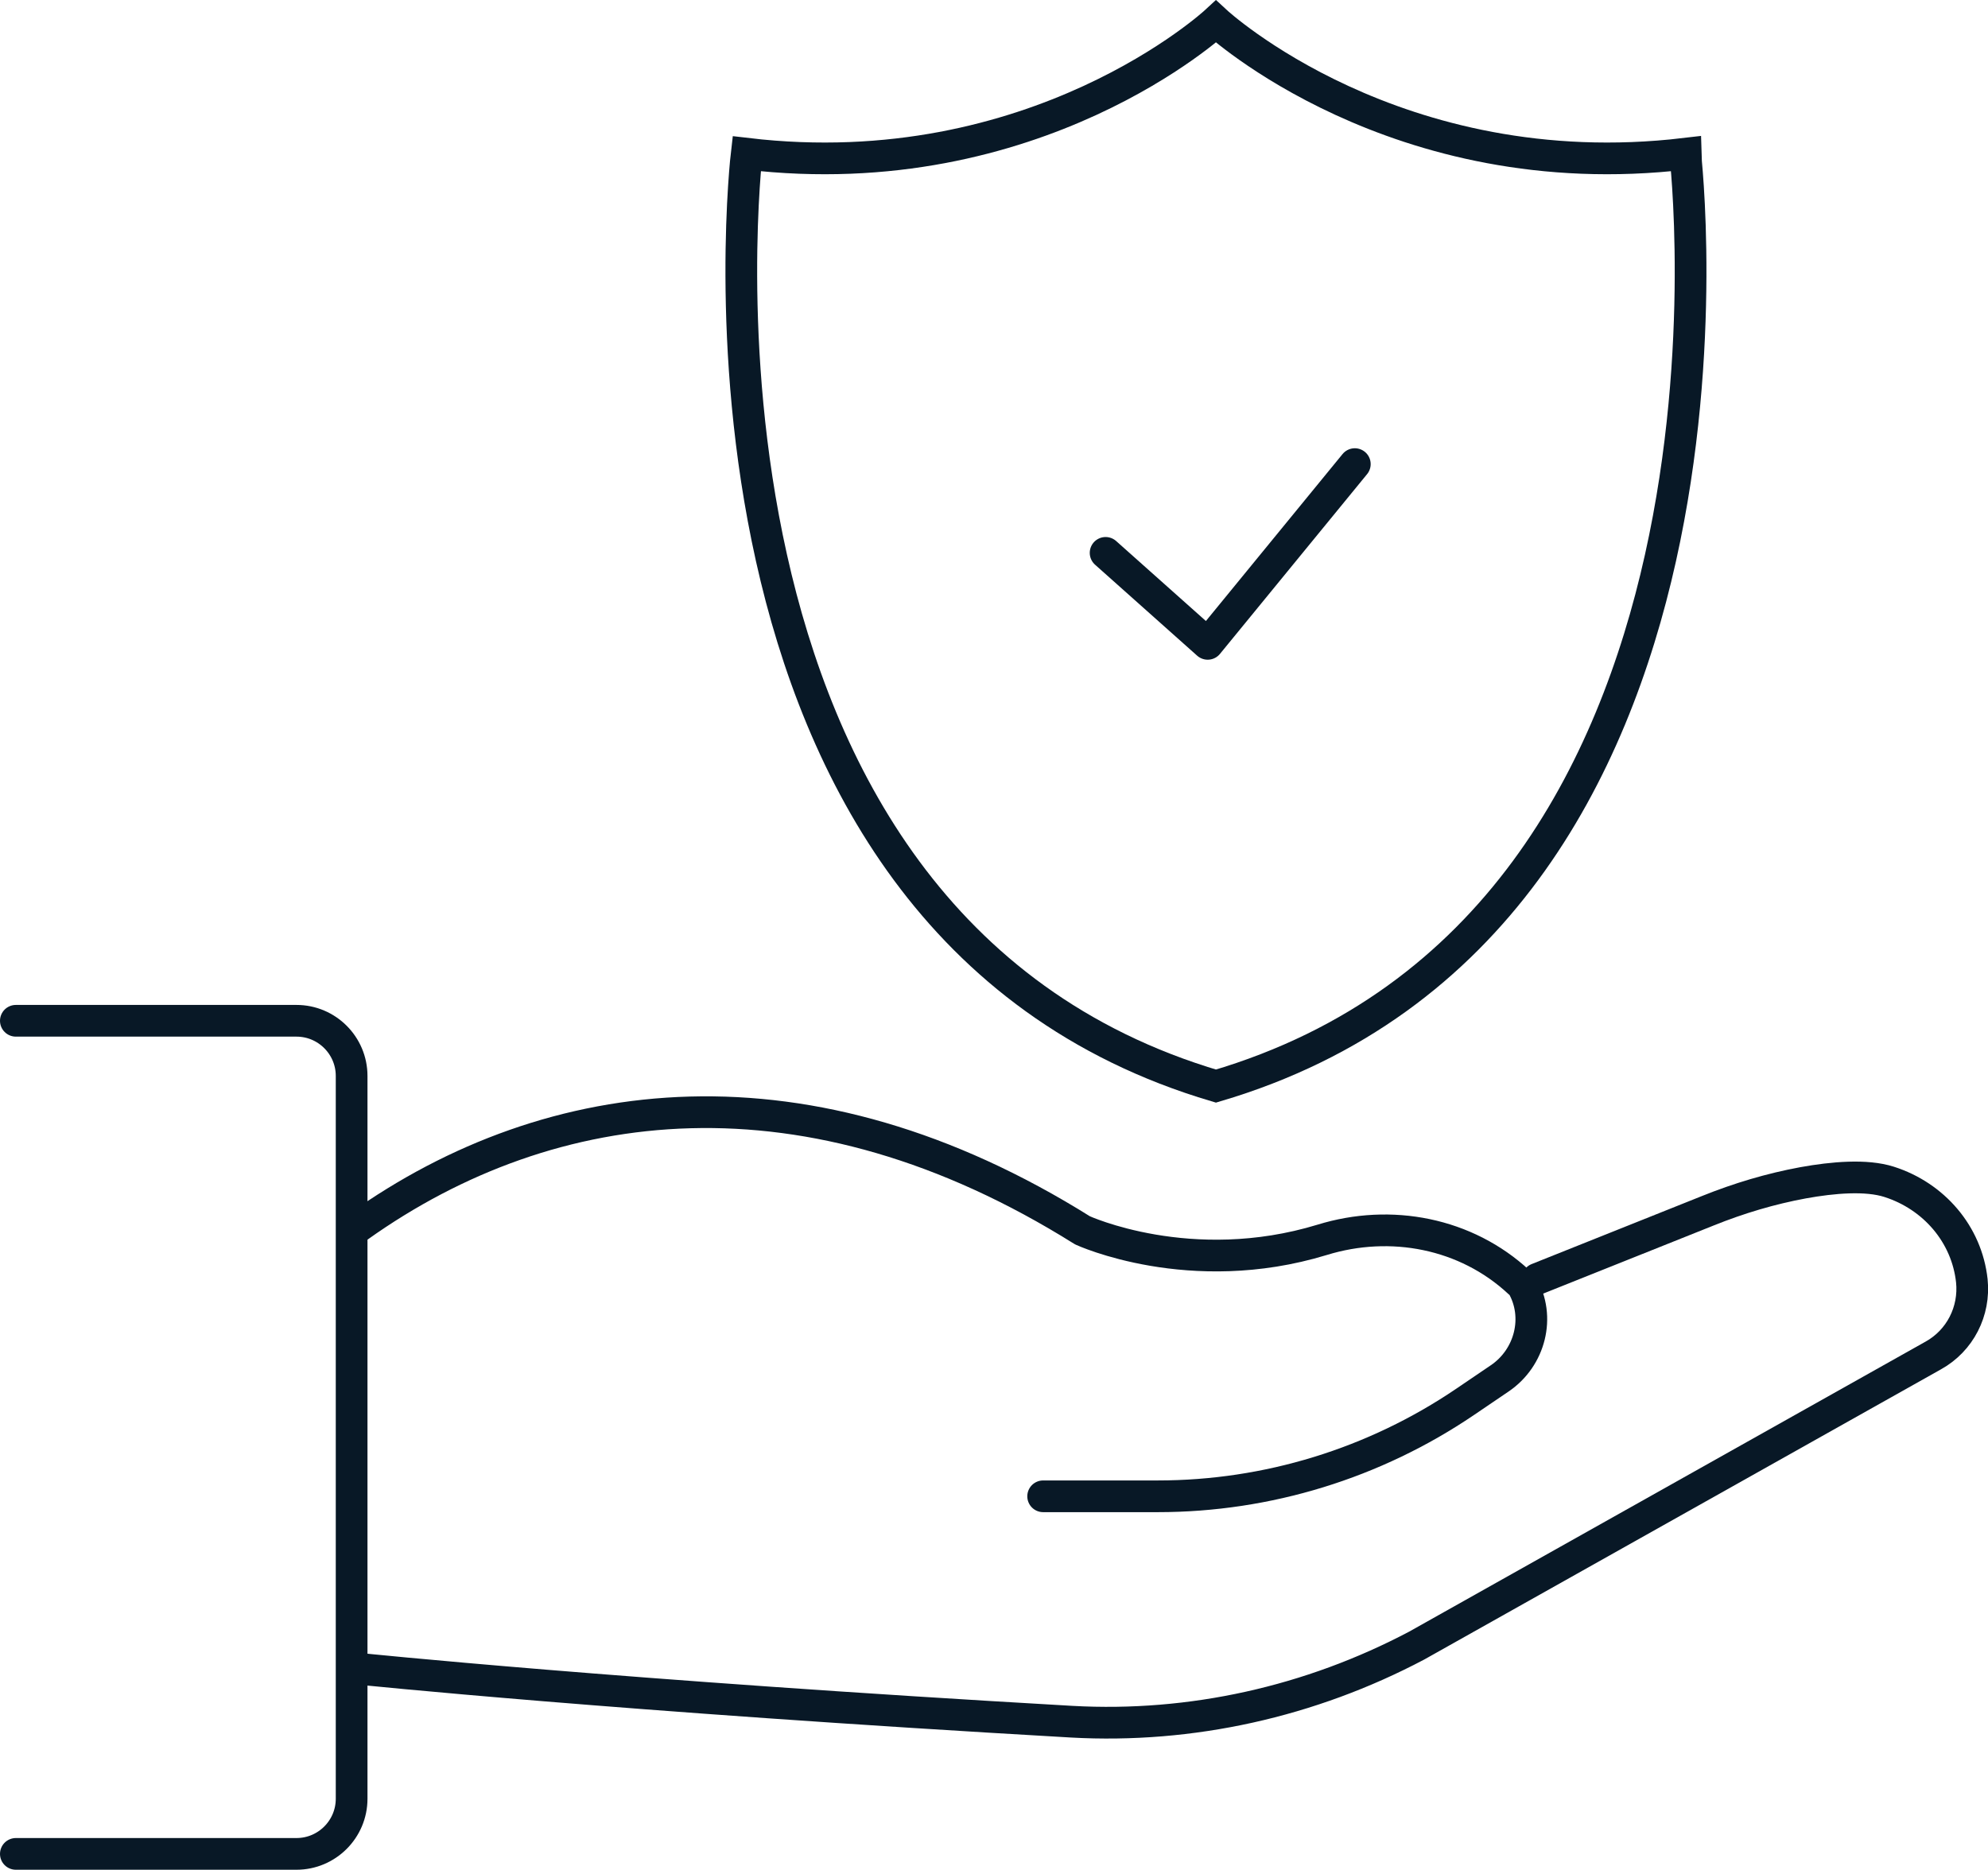 <?xml version="1.0" encoding="utf-8"?>
<!-- Generator: Adobe Illustrator 26.3.1, SVG Export Plug-In . SVG Version: 6.00 Build 0)  -->
<svg version="1.1" id="Layer_1" xmlns="http://www.w3.org/2000/svg" xmlns:xlink="http://www.w3.org/1999/xlink" x="0px" y="0px"
	 viewBox="0 0 627 589.8" style="enable-background:new 0 0 627 589.8;" xml:space="preserve">
<style type="text/css">
	.st0{fill:none;stroke:#081826;stroke-width:10;stroke-linecap:round;stroke-linejoin:round;}
	.st1{fill:none;stroke:#081826;stroke-width:10;stroke-linecap:round;stroke-miterlimit:10;}
</style>
<g id="a">
</g>
<g id="b">
	<g id="c">
		<g>
			<g>
				<polyline class="st0" points="348.7,174.4 380.9,203.1 427.3,146.4 				"/>
				<path class="st1" d="M531.5,48.5c-91.3,10.8-148-41.7-148-41.7s-56.7,52.5-148,41.7c0,0-28.5,241.9,148,294.1
					C560,290.5,531.5,48.6,531.5,48.5L531.5,48.5z"/>
			</g>
			<g>
				<path class="st0" d="M329,472h36.2c34.5,0,68.3-10.4,96.9-29.8l10.9-7.4c9.6-6.5,12.9-19.4,7.1-29.4c0,0-0.4-0.4-1.1-1
					c-16.6-15.4-40.3-20-62-13.3c-41.6,12.7-75.6-3-75.6-3c-86.5-54.2-167.3-44.6-228.3-1.2l0,0"/>
				<path class="st0" d="M484.9,403.4l53.8-21.5c9.7-3.9,19.7-6.9,30-8.8c9.4-1.7,19.9-2.6,27.1-0.3c14.1,4.5,24.5,16.5,26.1,31.2
					l0,0c1,9.6-3.7,18.9-12.2,23.6l-162.9,91.5c-33.5,17.7-71.1,26.1-108.8,24c-143.1-8.2-224.9-16.7-224.9-16.7"/>
				<path class="st0" d="M5,584.8h88.5c9.6,0,17.4-7.8,17.4-17.4v-228c0-9.6-7.8-17.4-17.4-17.4H5"/>
			</g>
		</g>
	</g>
</g>
</svg>
